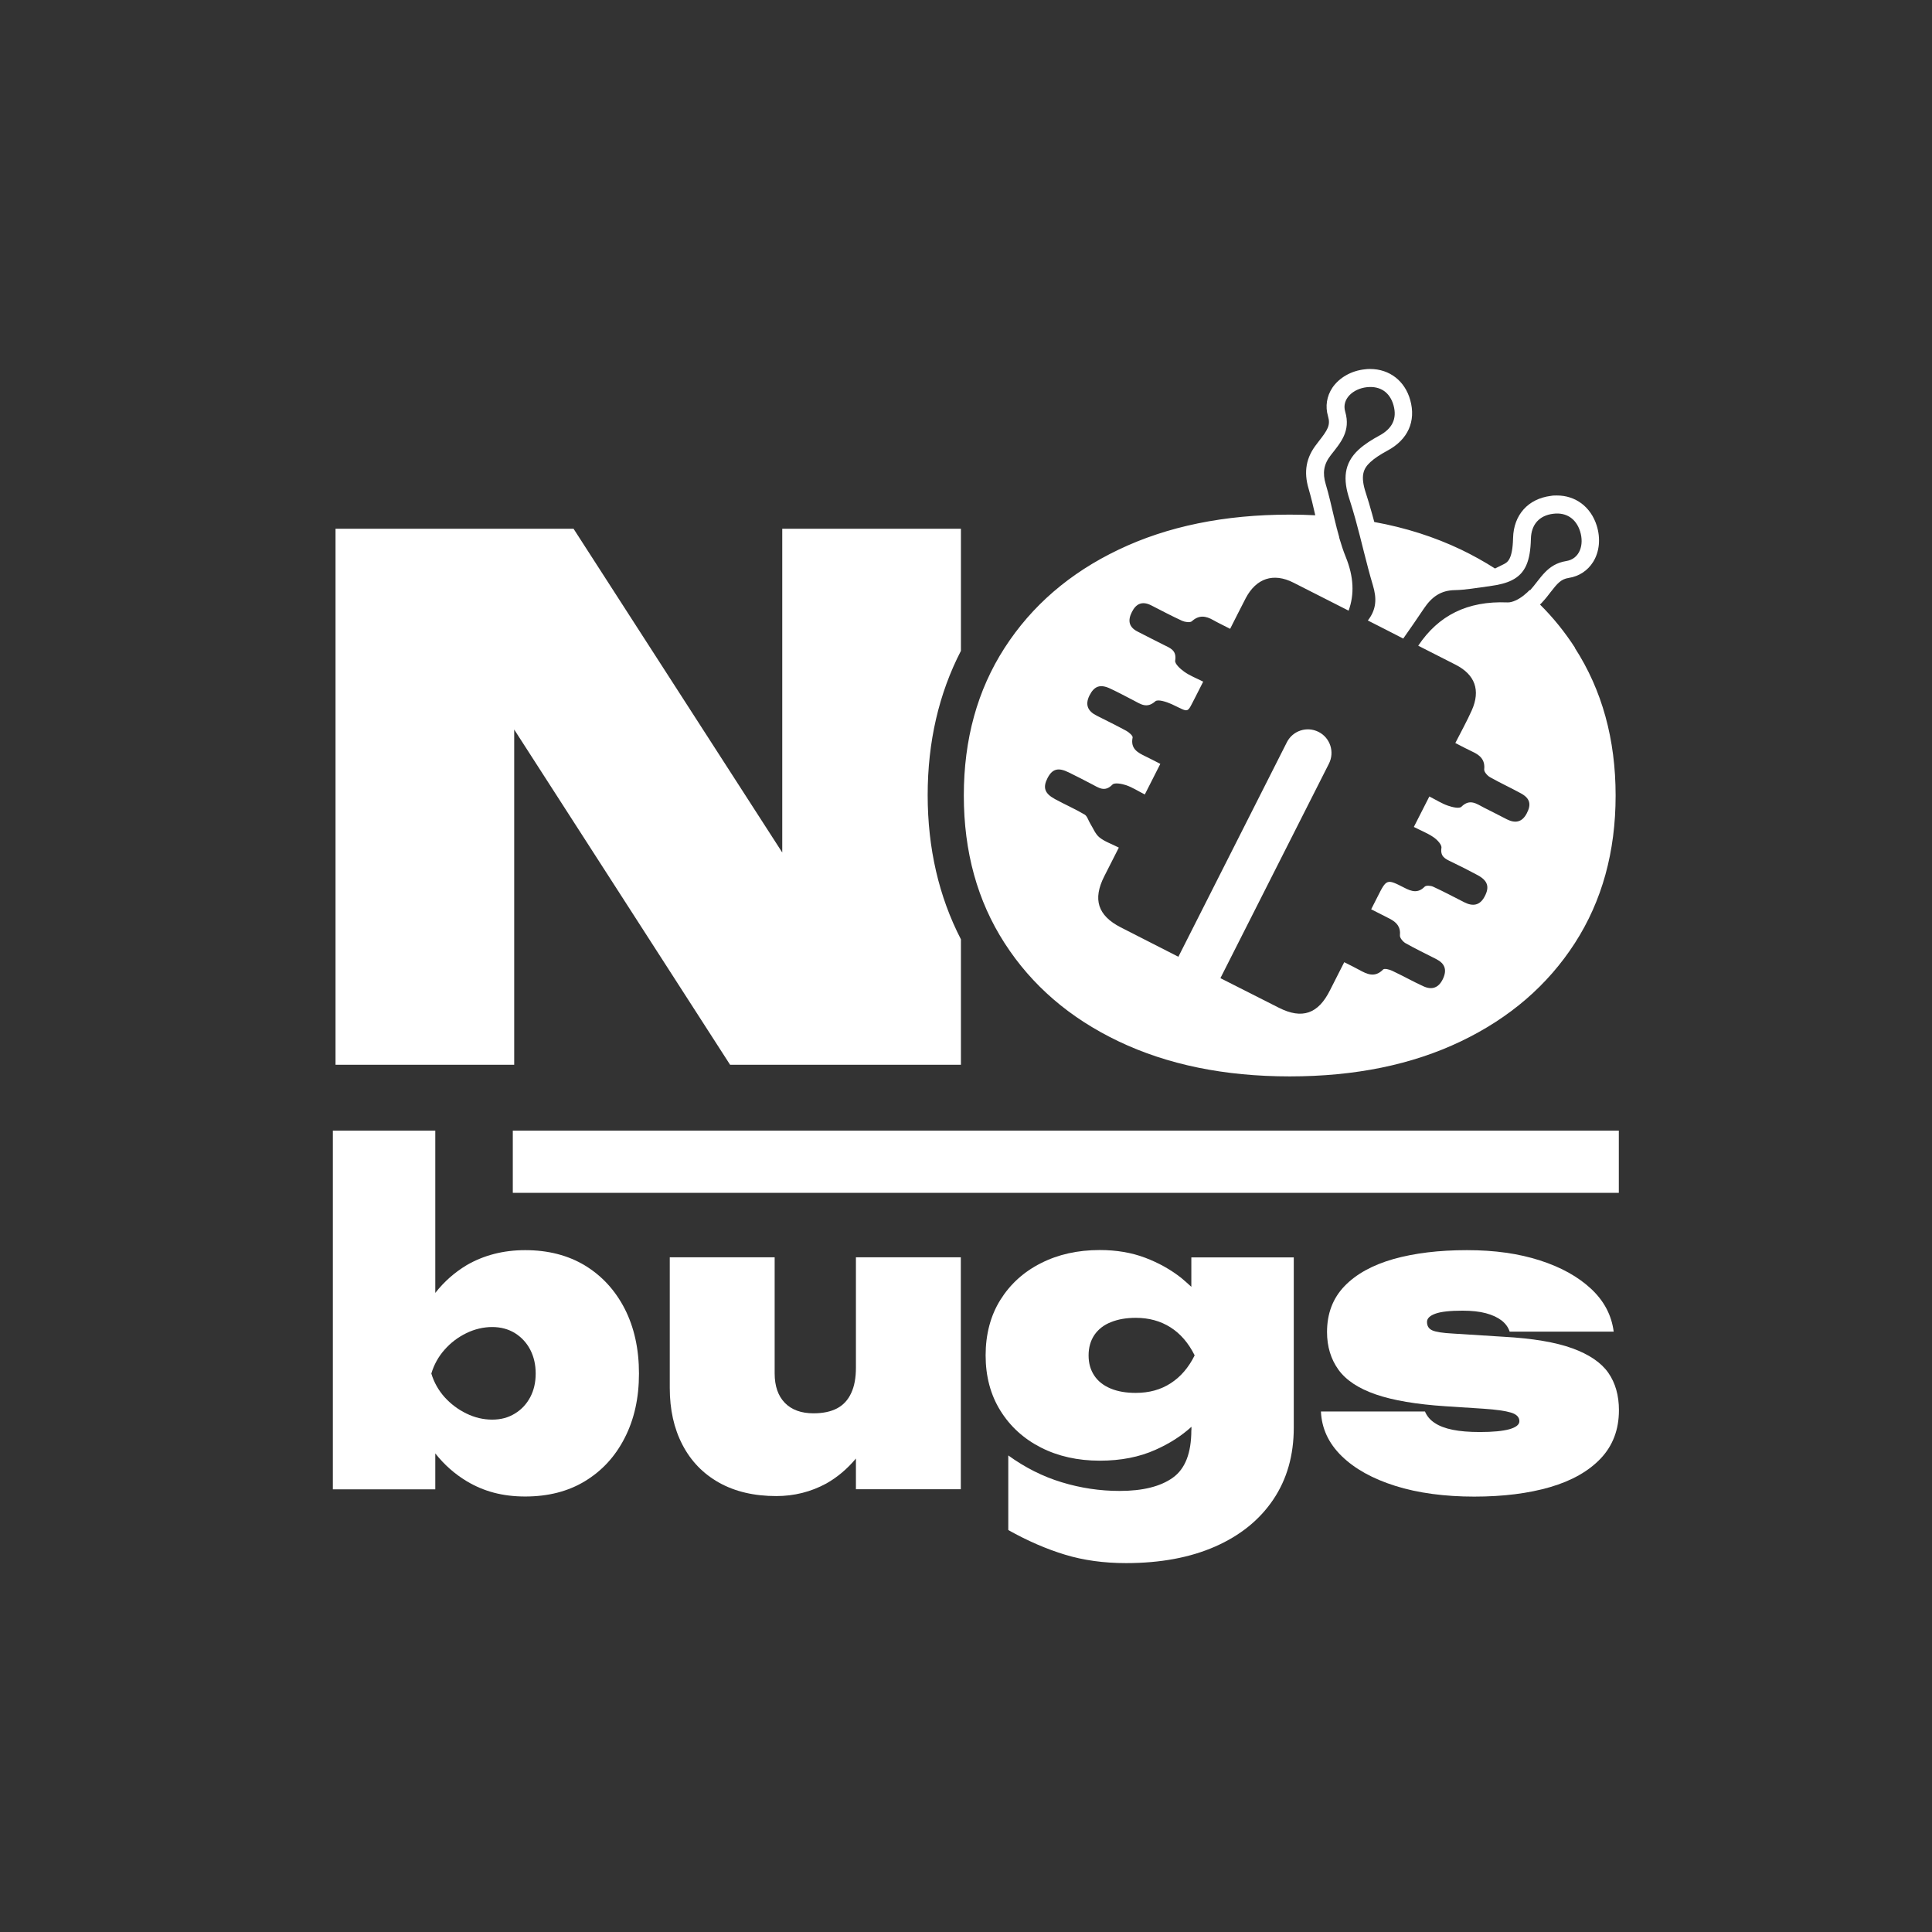 <?xml version="1.0" encoding="UTF-8"?> <svg xmlns="http://www.w3.org/2000/svg" id="_Слой_1" data-name="Слой 1" viewBox="0 0 180.69 180.69"><rect x="0" y="0" width="180.69" height="180.69" fill="#333333" stroke="none"/><defs><style> .cls-1 { fill: #fff; stroke-width: 0px; } </style></defs><g><path class="cls-1" d="m31.13,105.74h9.58v15.18c.83-1.06,1.81-1.92,2.94-2.6,1.61-.93,3.43-1.4,5.47-1.4,2.14,0,4,.48,5.58,1.43,1.58.96,2.82,2.3,3.72,4.04.89,1.74,1.34,3.76,1.34,6.07s-.45,4.3-1.34,6.03c-.89,1.74-2.13,3.08-3.72,4.04-1.58.96-3.45,1.43-5.58,1.43s-3.88-.48-5.47-1.43c-1.13-.68-2.11-1.55-2.94-2.6v3.36h-9.58v-33.55Zm18.97,22.72c0-.83-.17-1.57-.51-2.23-.34-.65-.82-1.17-1.43-1.55-.62-.38-1.33-.57-2.13-.57s-1.63.19-2.41.57c-.78.38-1.46.89-2.04,1.55-.58.65-.99,1.4-1.24,2.23.25.83.67,1.57,1.24,2.21.58.64,1.26,1.15,2.04,1.53.78.38,1.58.57,2.41.57s1.51-.19,2.13-.57c.62-.38,1.09-.89,1.43-1.53.34-.64.51-1.38.51-2.21Z"></path><path class="cls-1" d="m72.61,139.92c-2.08,0-3.87-.42-5.37-1.26-1.49-.84-2.63-2.02-3.42-3.55-.79-1.52-1.18-3.29-1.18-5.3v-12.22h9.81v10.86c0,1.18.32,2.1.95,2.75.63.65,1.53.98,2.68.98.9,0,1.64-.16,2.22-.47.58-.31,1.02-.79,1.31-1.43.3-.64.44-1.43.44-2.36v-10.33h9.81v21.69h-9.81v-2.87c-.82.98-1.75,1.76-2.78,2.34-1.44.78-3,1.17-4.67,1.17Z"></path><path class="cls-1" d="m111.43,133.74v-.3c-.93.85-2.05,1.57-3.36,2.15-1.51.68-3.24,1.02-5.21,1.02-2.06,0-3.9-.41-5.51-1.23-1.61-.82-2.87-1.97-3.79-3.45-.92-1.48-1.38-3.21-1.38-5.17s.46-3.72,1.38-5.19c.92-1.47,2.18-2.62,3.79-3.43,1.61-.82,3.44-1.23,5.51-1.23,1.56,0,2.97.24,4.24.72,1.27.48,2.39,1.11,3.38,1.89.33.28.64.55.94.83v-2.75h9.58v15.92c0,2.59-.64,4.83-1.92,6.73-1.28,1.9-3.09,3.36-5.43,4.39-2.34,1.03-5.12,1.55-8.34,1.55-2.06,0-3.97-.26-5.71-.79-1.75-.53-3.51-1.3-5.3-2.3v-6.98c1.56,1.13,3.22,1.97,5,2.51,1.77.54,3.58.81,5.41.81,2.16,0,3.82-.41,4.98-1.24,1.16-.83,1.73-2.31,1.73-4.45Zm-5.21-3.47c1.26,0,2.35-.3,3.28-.91.93-.6,1.67-1.47,2.23-2.6-.58-1.16-1.33-2.03-2.26-2.62-.93-.59-2.01-.89-3.24-.89-.88,0-1.65.13-2.32.4-.67.26-1.18.66-1.55,1.19-.36.53-.55,1.17-.55,1.92s.18,1.36.53,1.89c.35.53.86.93,1.53,1.21.67.28,1.45.41,2.36.41Z"></path><path class="cls-1" d="m151.41,131.89c0,1.81-.57,3.31-1.7,4.51-1.13,1.19-2.71,2.09-4.73,2.68-2.02.59-4.39.89-7.11.89s-5.25-.33-7.37-1c-2.13-.67-3.8-1.6-5.02-2.79-1.22-1.19-1.87-2.58-1.94-4.17h9.73c.18.43.48.79.91,1.07.43.29.99.5,1.68.64.69.14,1.54.21,2.55.21,1.21,0,2.12-.09,2.75-.26.63-.18.94-.43.94-.75,0-.38-.26-.65-.79-.81-.53-.16-1.38-.28-2.56-.36l-3.55-.23c-2.74-.18-4.92-.55-6.54-1.11s-2.79-1.34-3.49-2.32c-.7-.98-1.06-2.15-1.06-3.51,0-1.74.55-3.17,1.64-4.3,1.09-1.13,2.62-1.97,4.58-2.53,1.96-.55,4.25-.83,6.86-.83s4.84.32,6.83.96c1.99.64,3.58,1.53,4.79,2.66s1.91,2.46,2.11,4h-9.73c-.13-.4-.38-.75-.75-1.04-.38-.29-.87-.52-1.47-.68-.6-.16-1.33-.24-2.19-.24-1.16,0-2,.09-2.53.28s-.79.45-.79.77c0,.38.16.64.49.79.33.15.97.25,1.92.3l4.75.3c2.72.15,4.86.51,6.43,1.08,1.57.57,2.69,1.33,3.36,2.28.67.96,1,2.13,1,3.51Z"></path></g><rect class="cls-1" x="47.96" y="105.74" width="103.44" height="5.82"></rect><path class="cls-1" d="m89.87,60.89v-11.44h-16.71v30.28l-19.52-30.28h-22.26v50.13h16.71v-31.35l20.19,31.35h21.59v-11.73c-2.06-3.99-3.11-8.51-3.11-13.49s1.05-9.5,3.11-13.49Z"></path><g><path class="cls-1" d="m125.22,50.19c-.18-.63-.33-1.26-.48-1.9l.48,1.9Z"></path><path class="cls-1" d="m147.3,60.58c-.95-1.47-2.04-2.82-3.27-4.04.09-.09.18-.17.25-.26.28-.3.51-.6.73-.89.66-.85.99-1.23,1.71-1.34.96-.15,1.77-.68,2.28-1.5.59-.95.71-2.19.33-3.4-.55-1.74-1.97-2.81-3.72-2.81-.19,0-.38,0-.58.04-2.12.27-3.47,1.78-3.52,3.94-.05,2.03-.53,2.27-.88,2.45l-.81.4c-1-.64-2.06-1.23-3.18-1.77-2.48-1.18-5.18-2.05-8.11-2.58l-.2-.73c-.2-.74-.4-1.39-.59-1.98-.53-1.61-.24-2.28.42-2.89.39-.36.91-.7,1.59-1.07,1.92-1.02,2.7-2.75,2.14-4.74-.5-1.79-1.94-2.9-3.75-2.9-.16,0-.32,0-.49.03-1.27.13-2.4.78-3.04,1.72-.53.8-.68,1.74-.41,2.66.25.85-.02,1.28-.9,2.4l-.15.2c-1,1.26-1.24,2.6-.76,4.2.23.8.43,1.61.62,2.47-.78-.04-1.58-.06-2.39-.06-6.1,0-11.44,1.09-16.01,3.28-4.57,2.18-8.12,5.25-10.66,9.19-2.54,3.94-3.81,8.54-3.81,13.8s1.27,9.86,3.81,13.8c2.54,3.95,6.09,7.01,10.66,9.19,4.57,2.18,9.9,3.28,16.01,3.28s11.44-1.09,16.01-3.28c4.56-2.18,8.12-5.25,10.66-9.19,2.54-3.94,3.81-8.54,3.81-13.8s-1.27-9.86-3.81-13.8Zm-4.23-5.41c-.07.08-.15.16-.24.24-.43.4-.98.77-1.49.89-.12.03-.25.05-.37.04-3.74-.15-6.44,1.22-8.33,4.05,1.17.6,2.33,1.18,3.5,1.78,1.82.93,2.34,2.39,1.51,4.26-.45,1.01-.99,1.98-1.54,3.06.6.31,1.09.57,1.58.8.72.33,1.22.76,1.12,1.67-.02.23.3.59.55.73.94.53,1.92.98,2.87,1.5.87.47,1.01,1.04.55,1.9-.43.81-1.06.93-1.84.54-.71-.37-1.43-.73-2.14-1.09-.69-.35-1.32-.88-2.12-.09-.2.2-.86.04-1.26-.1-.58-.2-1.11-.54-1.74-.86-.48.95-.93,1.83-1.45,2.85.64.33,1.29.58,1.84.96.34.23.79.7.74,1-.12.81.35,1.02.89,1.28.85.41,1.69.83,2.52,1.28.93.51,1.1,1.1.64,1.97-.45.87-1.12.96-1.92.55-.97-.49-1.92-1-2.9-1.45-.23-.11-.67-.14-.8,0-.63.64-1.23.44-1.89.1-1.66-.85-1.67-.84-2.52.85-.17.34-.34.67-.59,1.16.68.35,1.2.61,1.73.88.64.33,1.04.75.96,1.57-.02.22.28.58.52.72.94.53,1.92,1,2.88,1.49.78.4,1.02.97.64,1.81-.4.88-1.04,1.11-1.87.72-.98-.45-1.92-.98-2.9-1.44-.25-.12-.72-.24-.84-.12-.78.8-1.51.44-2.27.02-.39-.22-.8-.41-1.37-.7-.46.91-.9,1.76-1.33,2.62-1.1,2.21-2.6,2.74-4.78,1.64-1.82-.92-3.64-1.85-5.47-2.77l10.15-20.06c.55-1.09.12-2.42-.97-2.97-1.09-.55-2.42-.12-2.97.98l-10.14,20.05c-1.81-.92-3.61-1.84-5.41-2.76-2.13-1.1-2.61-2.61-1.53-4.75.43-.86.87-1.73,1.37-2.7-.68-.35-1.33-.56-1.82-.96-.38-.31-.58-.85-.85-1.28-.18-.29-.28-.7-.53-.85-.9-.53-1.86-.95-2.78-1.45-.97-.53-1.14-1.08-.69-1.96.45-.87,1-1.02,1.99-.53.72.35,1.43.72,2.14,1.09.63.32,1.21.8,1.94.05.2-.21.87-.08,1.27.05.59.2,1.12.55,1.76.87.48-.94.93-1.83,1.45-2.86-.45-.23-.9-.47-1.36-.69-.75-.36-1.45-.72-1.23-1.78.03-.16-.33-.47-.57-.61-.92-.5-1.86-.96-2.79-1.43-.82-.41-1.11-1-.68-1.88.45-.89,1.01-1.1,1.97-.64.73.34,1.43.72,2.15,1.09.66.34,1.24.8,2.04.09.24-.22,1.05.05,1.52.26,1.73.8,1.38.95,2.26-.72.21-.4.41-.8.7-1.38-.63-.32-1.24-.55-1.76-.92-.37-.26-.9-.74-.86-1.04.16-.98-.47-1.18-1.09-1.49-.81-.4-1.61-.82-2.42-1.23-.83-.42-.94-1.04-.54-1.83.4-.8.98-1.04,1.8-.63.96.49,1.92,1,2.9,1.45.27.12.75.19.91.04.68-.61,1.31-.5,2.01-.1.48.27.97.5,1.57.81.52-1.02.98-1.95,1.46-2.87.98-1.86,2.59-2.4,4.46-1.45,1.72.87,3.44,1.75,5.16,2.62.55-1.52.49-3.16-.27-5.03-.24-.59-.43-1.19-.61-1.8v-.05c-.19-.63-.35-1.26-.49-1.9-.24-1.02-.47-2.05-.77-3.05-.31-1.04-.2-1.85.48-2.72.91-1.16,1.88-2.23,1.34-4.07-.34-1.15.71-2.14,2.04-2.28,1.24-.13,2.14.48,2.48,1.69.36,1.28-.15,2.21-1.33,2.84-.68.37-1.36.79-1.93,1.31-1.41,1.3-1.46,2.81-.87,4.61.21.63.39,1.27.57,1.9.57,2.05,1.02,4.13,1.63,6.17.38,1.26.33,2.27-.47,3.3,1.1.56,2.21,1.12,3.31,1.69.65-.92,1.29-1.85,1.92-2.79.73-1.09,1.57-1.72,2.91-1.74,1.03-.02,2.07-.22,3.1-.35.07,0,.13-.02.2-.03.83-.11,1.5-.28,2.02-.54,1.27-.63,1.74-1.79,1.79-3.88.03-1.32.77-2.18,2.08-2.34,1.24-.16,2.15.47,2.52,1.64.4,1.27-.04,2.58-1.29,2.78-1.82.29-2.4,1.65-3.4,2.75Z"></path></g></svg> 